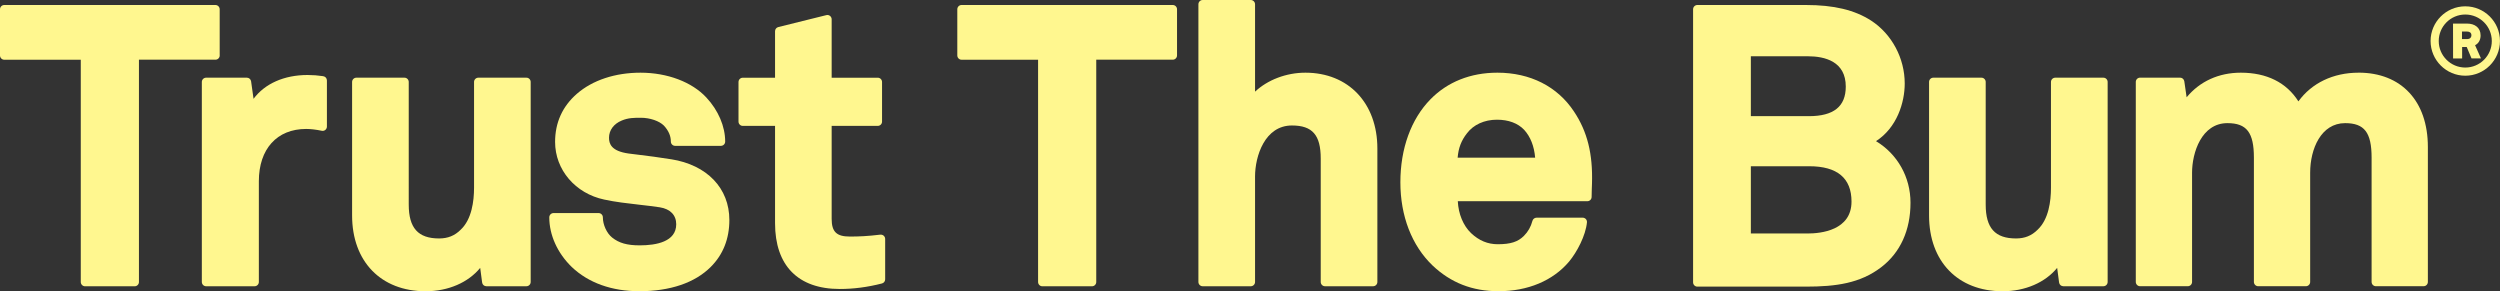 <svg viewBox="0 0 735.37 85.67" xmlns="http://www.w3.org/2000/svg" data-name="Layer 2" id="Layer_2">
  <rect x="0" y="0" width="735.37" height="85.67" fill="#333333" stroke="none"/>
  <defs>
    <style>
      .cls-1 {
        fill: #fff78f;
      }
    </style>
  </defs>
  <g data-name="Layer 1" id="Layer_1-2">
    <g>
      <g>
        <path d="M64.62,16.3V2.73c0-.69-.56-1.26-1.26-1.26H1.26c-.69,0-1.26.56-1.26,1.26v13.58c0,.69.56,1.26,1.26,1.26h22.5v65.38c0,.69.56,1.26,1.26,1.26h14.59c.69,0,1.26-.56,1.26-1.26V17.56h22.5c.69,0,1.26-.56,1.26-1.26Z" class="cls-1"></path>
        <path d="M95.09,22.41c-1.53-.23-3.08-.35-4.6-.35-6.93,0-12.61,2.56-15.91,7.01l-.72-5.14c-.09-.62-.62-1.08-1.24-1.08h-11.99c-.69,0-1.26.56-1.26,1.26v58.83c0,.69.56,1.26,1.26,1.26h14.25c.69,0,1.26-.56,1.26-1.26v-29.64c0-9.48,5.33-15.37,13.9-15.37,1.37,0,2.96.19,4.6.54.37.08.76-.01,1.05-.25.29-.24.47-.6.47-.98v-13.58c0-.62-.45-1.15-1.07-1.24Z" class="cls-1"></path>
        <path d="M154.84,22.85h-14.14c-.69,0-1.26.56-1.26,1.26v31.11c0,3.96-.68,9.31-3.93,12.35-1.76,1.76-3.77,2.57-6.35,2.57-6.17,0-8.93-3.07-8.93-9.94V24.11c0-.69-.56-1.26-1.26-1.26h-14.14c-.69,0-1.26.56-1.26,1.26v39.26c0,13.55,8.49,22.3,21.62,22.3,6.68,0,12.53-2.57,16.06-6.87l.57,4.31c.08.63.62,1.09,1.25,1.09h11.77c.69,0,1.26-.56,1.26-1.26V24.11c0-.69-.56-1.26-1.26-1.26Z" class="cls-1"></path>
        <path d="M197.42,46.85c-4.31-.68-6.23-.91-9.13-1.27l-3.44-.43c-5.06-.72-5.71-2.86-5.71-4.64,0-2.21,1.4-4.1,3.76-5.06,1.92-.81,3.63-.81,5.62-.81,2.67,0,5.4.94,6.77,2.31,1.37,1.49,2.04,3.02,2.04,4.69,0,.69.56,1.26,1.26,1.26h13.46c.69,0,1.26-.56,1.26-1.26,0-4.46-2.02-9.19-5.54-12.96-4.24-4.57-11.48-7.3-19.36-7.3-7.46,0-14.1,2.2-18.7,6.19-4.27,3.71-6.43,8.49-6.43,14.18,0,8.19,5.95,15.16,14.45,16.95,3.29.72,6.85,1.12,10.28,1.51,2.07.24,4.13.47,6.08.77,3.06.48,4.82,2.29,4.82,4.98,0,5.13-5.84,6.21-10.73,6.21-3.73,0-6.09-.67-8.15-2.32-1.57-1.27-2.7-3.76-2.7-5.92,0-.69-.56-1.26-1.26-1.26h-13.24c-.69,0-1.26.56-1.26,1.26,0,5.21,2.41,10.53,6.61,14.6,4.9,4.67,11.77,7.13,19.87,7.13,9.07,0,16.35-2.47,21.03-7.16,3.62-3.62,5.46-8.26,5.46-13.79,0-9.35-6.56-16.2-17.13-17.87Z" class="cls-1"></path>
        <path d="M258.96,69.02c-3.96.47-6.3.56-9.02.56-3.87,0-5.31-1.41-5.31-5.19v-27.36h13.56c.69,0,1.26-.56,1.26-1.26v-11.65c0-.69-.56-1.26-1.26-1.26h-13.56V5.67c0-.39-.18-.75-.48-.99-.31-.24-.71-.33-1.08-.23l-14.14,3.51c-.56.14-.95.64-.95,1.22v13.68h-9.49c-.69,0-1.26.56-1.26,1.26v11.65c0,.69.56,1.26,1.26,1.26h9.49v28.61c0,12.48,6.76,19.36,19.02,19.36,4.11,0,8.17-.53,12.42-1.62.56-.14.95-.64.95-1.22v-11.88c0-.36-.15-.7-.42-.94-.27-.24-.63-.35-.98-.31Z" class="cls-1"></path>
      </g>
      <g>
        <path d="M344.96,1.47h-62.11c-.69,0-1.26.56-1.26,1.26v13.58c0,.69.56,1.26,1.26,1.26h22.5v65.38c0,.69.56,1.26,1.26,1.26h14.59c.69,0,1.26-.56,1.26-1.26V17.56h22.5c.69,0,1.26-.56,1.26-1.26V2.73c0-.69-.56-1.26-1.26-1.26Z" class="cls-1"></path>
        <path d="M383.98,21.38c-5.64,0-11.12,2.12-14.81,5.58V1.26c0-.69-.56-1.26-1.26-1.26h-14.14c-.69,0-1.26.56-1.26,1.26v81.68c0,.69.56,1.26,1.26,1.26h14.14c.69,0,1.26-.56,1.26-1.26v-31c0-6.04,2.89-15.03,10.85-15.03,6.02,0,8.47,2.81,8.47,9.72v36.31c0,.69.56,1.26,1.26,1.26h14.14c.69,0,1.26-.56,1.26-1.26v-39.26c0-13.34-8.51-22.3-21.17-22.3Z" class="cls-1"></path>
        <path d="M440.44,21.38c-7.87,0-14.67,2.71-19.68,7.84-5.7,5.82-8.84,14.49-8.84,24.41s3.35,18.59,9.44,24.44c5.37,5.1,11.72,7.59,19.42,7.59,8.64,0,16.01-3.09,20.76-8.71,2.33-2.8,4.89-7.66,5.26-11.55.03-.35-.08-.7-.32-.96-.24-.26-.58-.41-.93-.41h-13.57c-.57,0-1.07.39-1.22.94-.46,1.74-1.28,3.18-2.5,4.41-1.77,1.77-3.93,2.46-7.71,2.46-2.94,0-5.51-1.07-7.84-3.27-2.31-2.21-3.72-5.65-3.9-9.38h38.1c.69,0,1.26-.56,1.26-1.26,0-1.23.11-3.9.11-3.92.27-8.76-1.36-15.31-5.3-21.21-4.87-7.37-12.88-11.42-22.54-11.42ZM440.33,35.21c3.39,0,6.16,1.03,8.01,2.99,1.85,2.04,2.93,4.79,3.22,8.18h-22.8c.25-2.9,1.08-5.04,2.73-7.15,1.92-2.56,5.14-4.02,8.84-4.02Z" class="cls-1"></path>
      </g>
      <g>
        <path d="M725.16,1.86c-5.63,0-10.21,4.58-10.21,10.2s4.58,10.21,10.21,10.21,10.2-4.58,10.2-10.21-4.58-10.2-10.2-10.2ZM725.16,19.87c-4.3,0-7.81-3.5-7.81-7.8s3.5-7.8,7.81-7.8,7.8,3.5,7.8,7.8-3.5,7.8-7.8,7.8Z" class="cls-1"></path>
        <path d="M729.66,10.41c0-2.3-1.75-3.47-3.95-3.47h-4.16s.02,10.25.02,10.25h2.66s0-3.37,0-3.37h1.35s1.41,3.36,1.41,3.36h2.78s-1.73-3.88-1.73-3.88c1.15-.57,1.63-1.72,1.62-2.89ZM725.71,11.49h-1.52v-2.21s1.51,0,1.51,0c.69,0,1.26.33,1.26,1.07s-.51,1.15-1.25,1.15Z" class="cls-1"></path>
      </g>
      <g>
        <path d="M551.82,41.52c6.19-3.98,8.45-11.4,8.45-16.96,0-7.42-3.77-14.5-9.85-18.48-4.87-3.15-10.98-4.61-19.23-4.61h-31.91c-.69,0-1.26.56-1.26,1.26v80.32c0,.69.56,1.26,1.26,1.26h31.91c8.82,0,15.96-.97,22.14-5.69h0c5.65-4.32,8.64-10.89,8.64-18.99,0-7.55-3.83-14.3-10.14-18.11ZM515.01,48.9h17.18c8.25,0,12.43,3.5,12.43,10.4,0,8.46-9.01,9.38-12.88,9.38h-16.73v-19.77ZM532.08,34.17h-17.07v-17.62h16.73c5.1,0,11.19,1.55,11.19,8.92,0,5.85-3.55,8.7-10.85,8.7Z" class="cls-1"></path>
        <path d="M618.69,22.85h-14.14c-.69,0-1.26.56-1.26,1.26v31.11c0,3.96-.68,9.31-3.93,12.35-1.76,1.76-3.77,2.57-6.35,2.57-6.17,0-8.92-3.07-8.92-9.94V24.11c0-.69-.56-1.26-1.26-1.26h-14.14c-.69,0-1.26.56-1.26,1.26v39.26c0,13.55,8.49,22.3,21.62,22.3,6.68,0,12.53-2.57,16.06-6.87l.57,4.31c.08.63.62,1.09,1.25,1.09h11.77c.69,0,1.26-.56,1.26-1.26V24.11c0-.69-.56-1.26-1.26-1.26Z" class="cls-1"></path>
        <path d="M693.75,21.38c-7.44,0-13.77,3.05-17.68,8.44-3.49-5.53-9.3-8.44-16.93-8.44-6.51,0-12.07,2.55-15.95,7.24l-.68-4.7c-.09-.62-.62-1.08-1.24-1.08h-11.77c-.69,0-1.26.56-1.26,1.26v58.83c0,.69.56,1.26,1.26,1.26h14.03c.69,0,1.26-.56,1.26-1.26v-32.13c0-5.86,2.77-14.58,10.4-14.58,5.68,0,7.79,2.76,7.79,10.17v36.54c0,.69.56,1.26,1.26,1.26h14.03c.69,0,1.26-.56,1.26-1.26v-32.13c0-7.02,3.22-14.58,10.28-14.58,5.68,0,7.79,2.76,7.79,10.17v36.54c0,.69.56,1.26,1.26,1.26h14.03c.69,0,1.26-.56,1.26-1.26v-39.71c0-13.48-7.81-21.85-20.38-21.85Z" class="cls-1"></path>
      </g>
    </g>
  </g>
</svg>